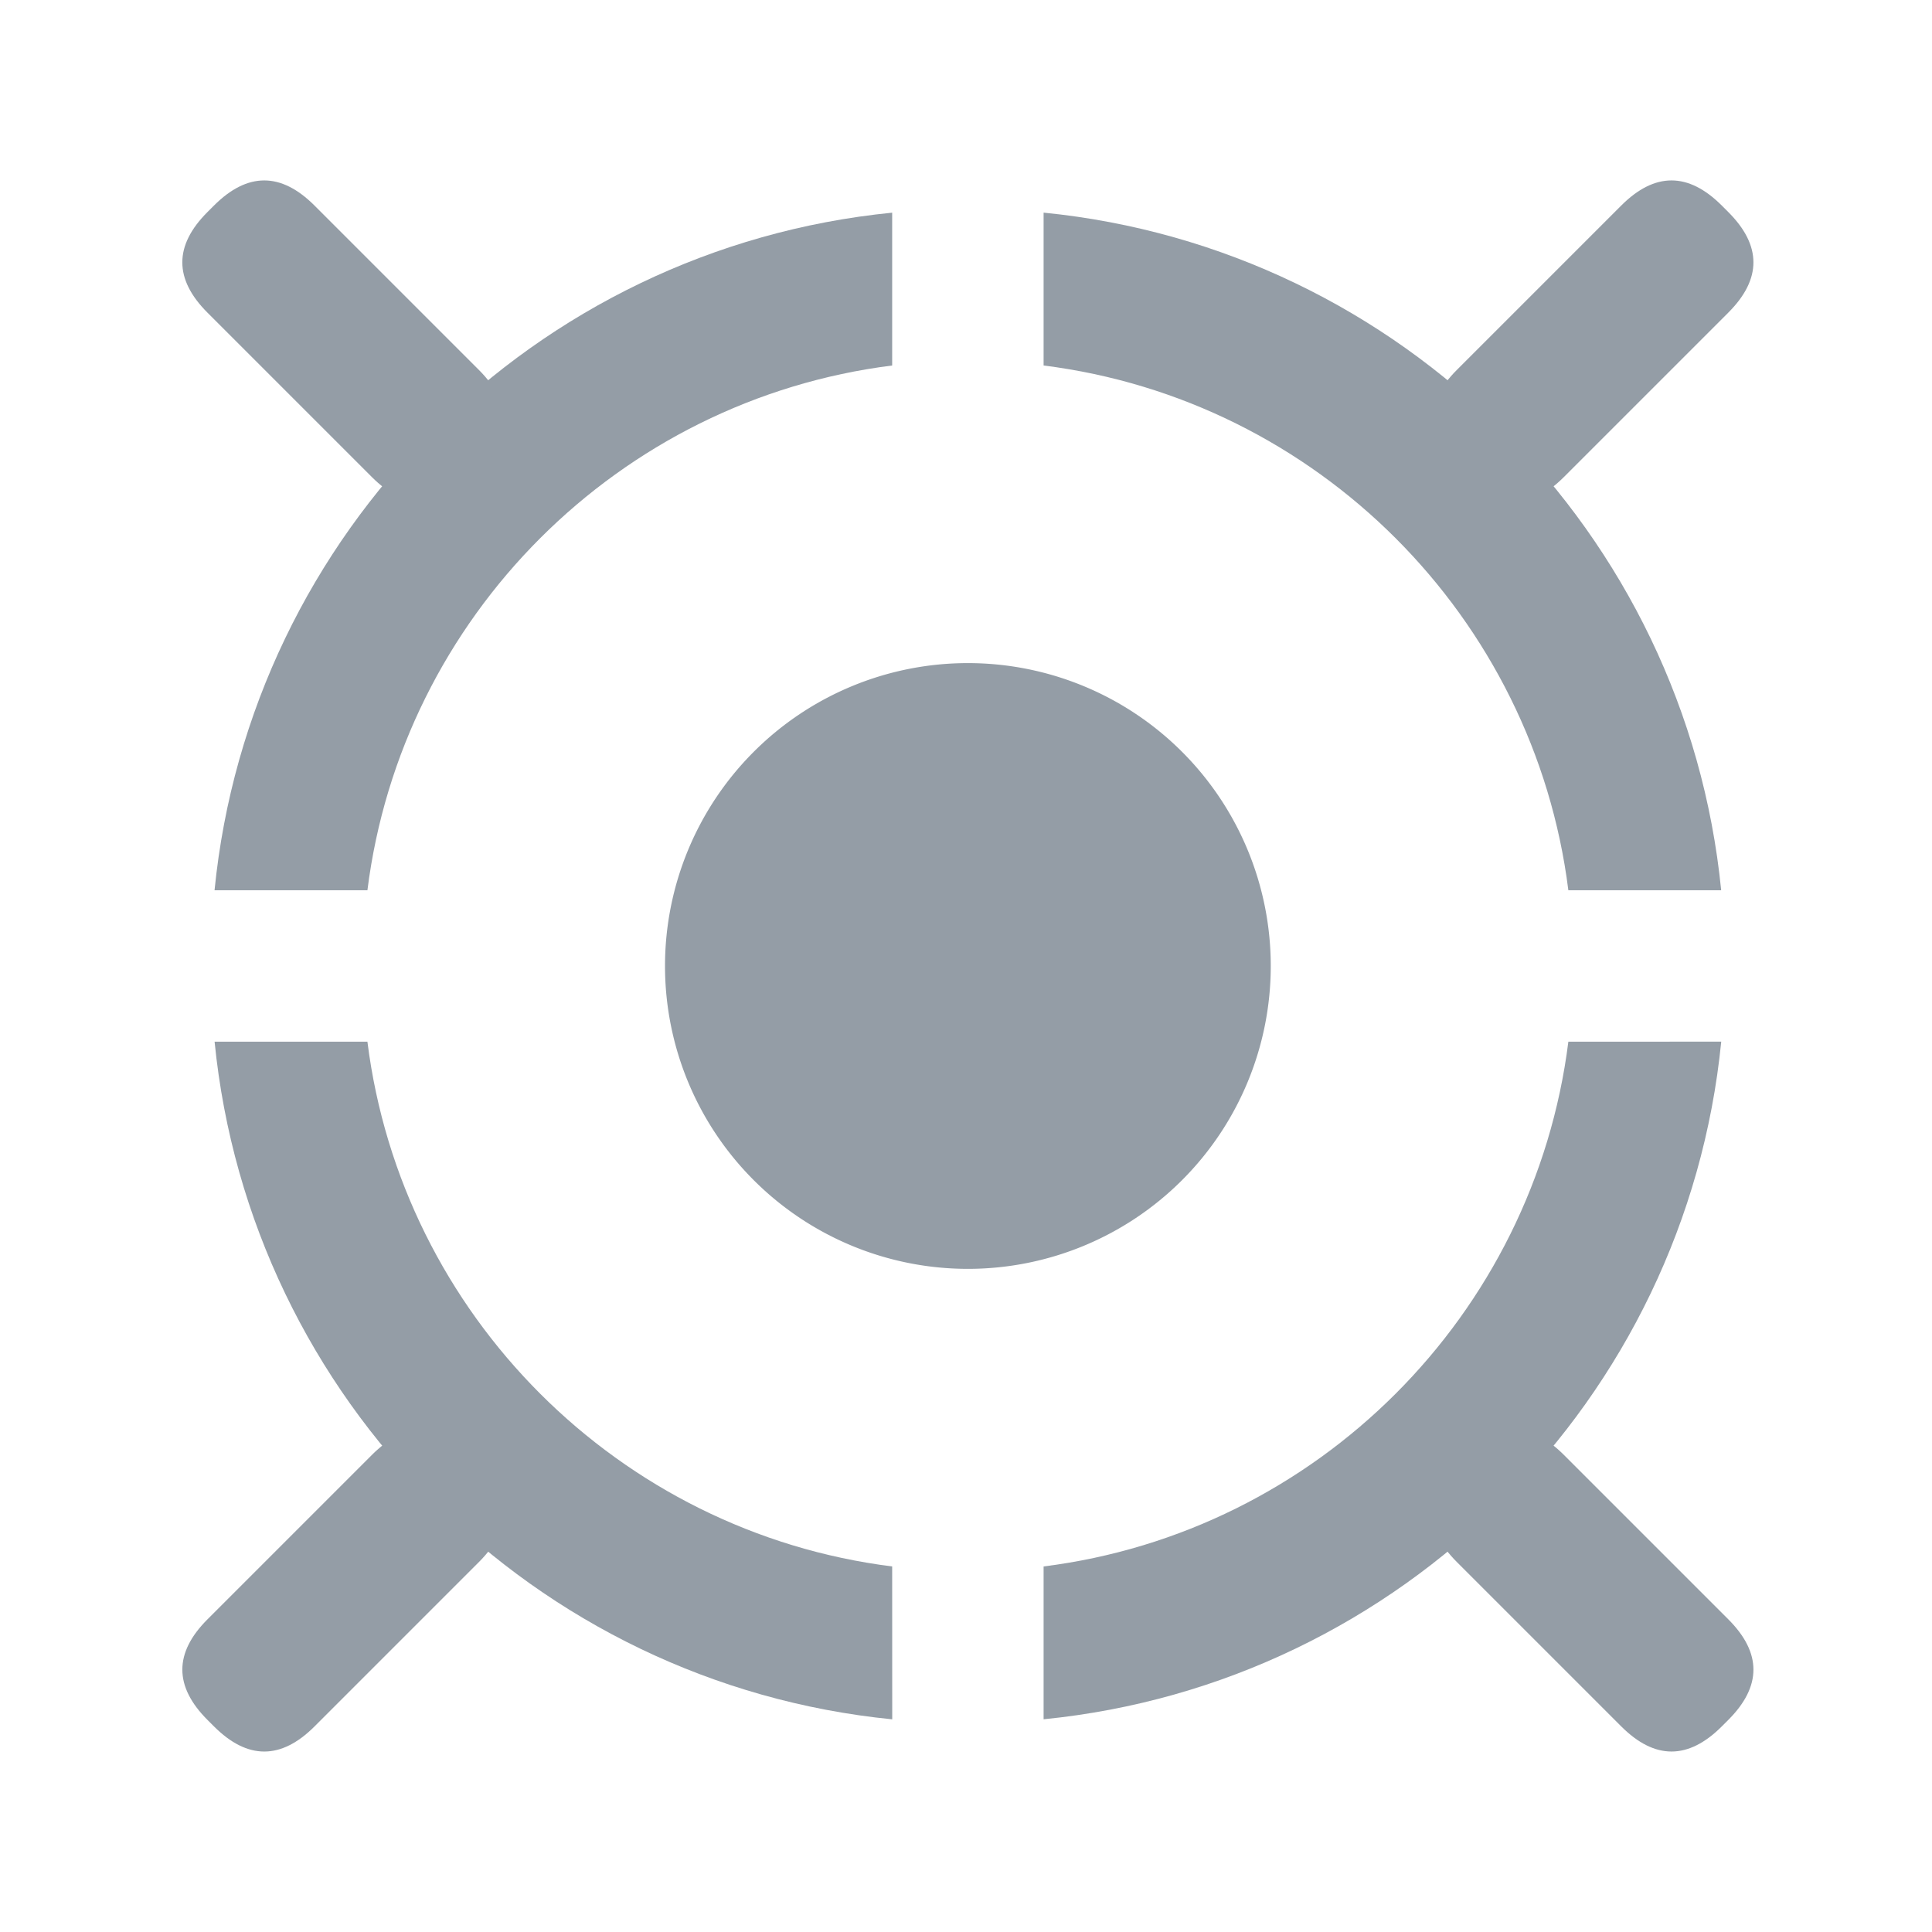 <svg t="1734579727700" class="icon" viewBox="0 0 1024 1024" version="1.1" xmlns="http://www.w3.org/2000/svg" p-id="16695" width="200" height="200"><path d="M194.74 471.86C212.93 326.93 328 211.92 472.87 193.72v-81c-189.59 18.81-340.33 169.54-359.16 359.14zM553.13 193.72c144.92 18.2 259.94 133.21 278.13 278.14h81c-18.8-189.6-169.54-340.33-359.13-359.16zM472.87 830.25C328 812.05 212.93 697 194.74 552.12h-81c18.83 189.59 169.57 340.32 359.16 359.16zM831.26 552.12C813.07 697 698.05 812.05 553.13 830.25v81c189.59-18.84 340.33-169.57 359.16-359.16z" fill="#949DA6" p-id="16696"></path><path d="M83.3 139.052m26.665-26.665l3.422-3.422q26.665-26.665 53.33 0l87.13 87.13q26.665 26.665 0 53.33l-3.422 3.422q-26.665 26.665-53.33 0l-87.13-87.13q-26.665-26.665 0-53.33Z" fill="#949DA6" p-id="16697"></path><path d="M140.066 941.686m-26.665-26.665l-3.422-3.422q-26.665-26.665 0-53.33l87.13-87.13q26.665-26.665 53.33 0l3.422 3.422q26.665 26.665 0 53.33l-87.13 87.13q-26.665 26.665-53.33 0Z" fill="#949DA6" p-id="16698"></path><path d="M942.692 884.927m-26.665 26.665l-3.422 3.422q-26.665 26.665-53.33 0l-87.13-87.13q-26.665-26.665 0-53.33l3.422-3.422q26.665-26.665 53.33 0l87.13 87.13q26.665 26.665 0 53.33Z" fill="#949DA6" p-id="16699"></path><path d="M885.933 82.294m26.665 26.665l3.422 3.422q26.665 26.665 0 53.33l-87.13 87.13q-26.665 26.665-53.33 0l-3.422-3.422q-26.665-26.665 0-53.33l87.13-87.13q26.665-26.665 53.33 0Z" fill="#949DA6" p-id="16700"></path><path d="M513 511.99m-160.53 0a160.53 160.53 0 1 0 321.06 0 160.53 160.53 0 1 0-321.06 0Z" fill="#949DA6" p-id="16701"></path></svg>
